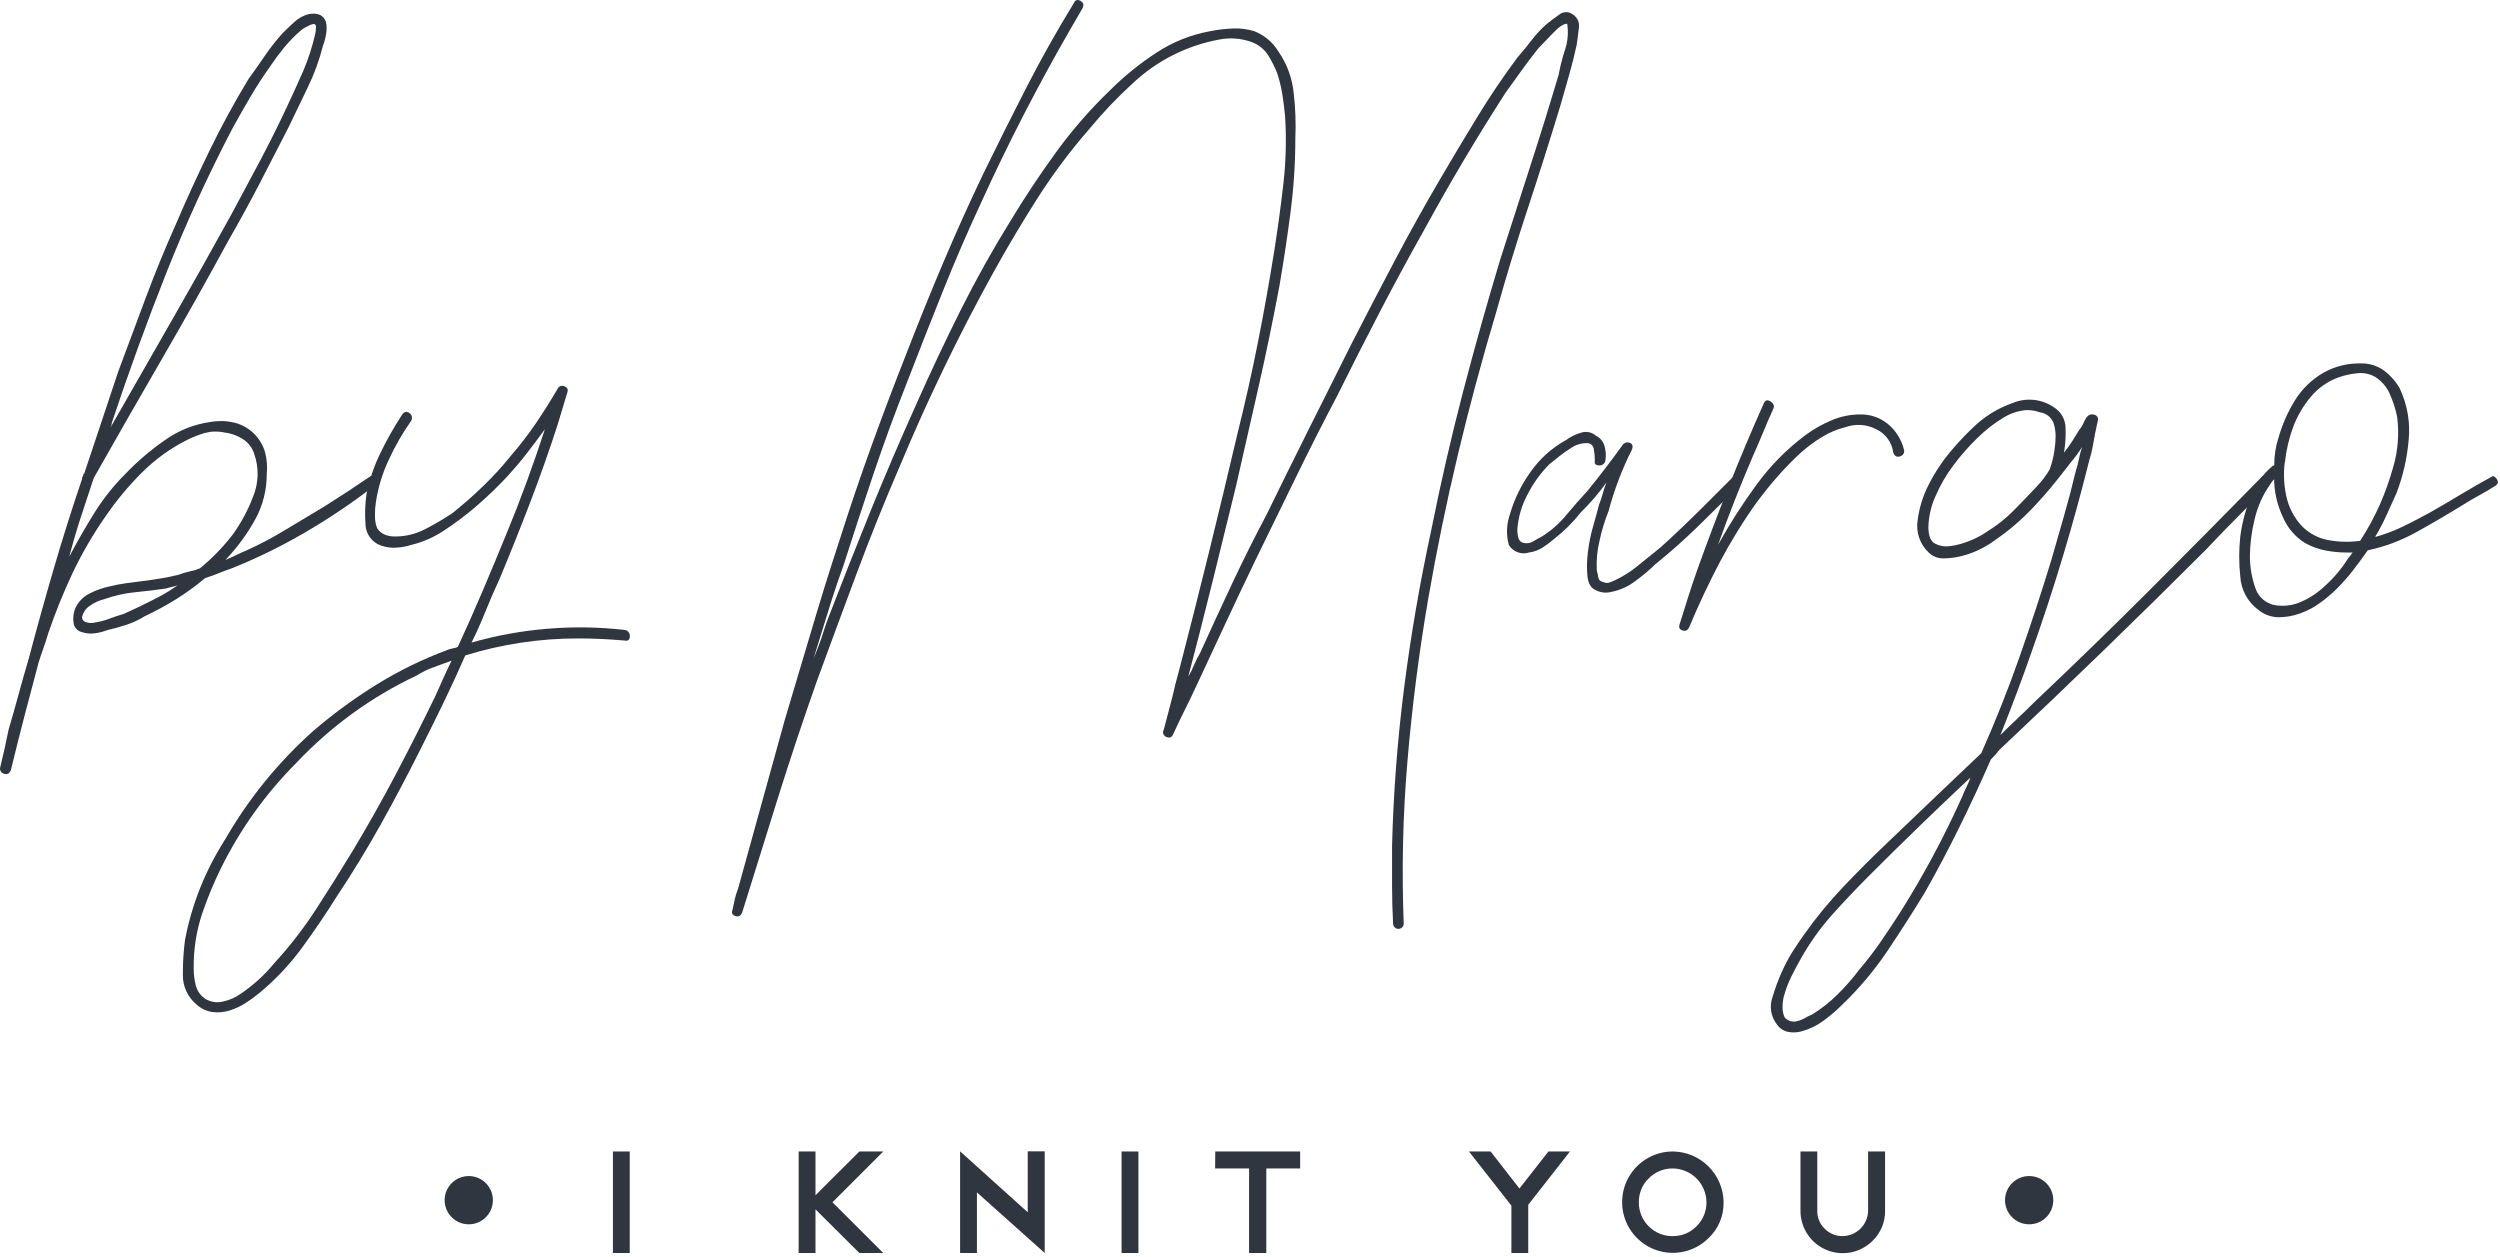 <?xml version="1.0" encoding="UTF-8"?> <svg xmlns="http://www.w3.org/2000/svg" width="511" height="257" viewBox="0 0 511 257" fill="none"> <path d="M75.798 97.291C76.058 97.338 76.294 97.469 76.471 97.665C76.647 97.861 76.753 98.11 76.773 98.373C76.812 98.644 76.759 98.921 76.621 99.158C76.483 99.395 76.268 99.579 76.013 99.678C71.619 103.04 67.016 106.12 62.232 108.898C57.46 111.683 52.49 114.113 47.361 116.169C46.493 116.458 45.626 116.788 44.75 117.144C43.834 117.531 42.896 117.865 41.941 118.143C40.06 119.734 38.067 121.186 35.976 122.489C33.912 123.77 31.774 124.929 29.573 125.959C28.418 126.686 27.177 127.268 25.88 127.694C24.601 128.124 23.299 128.485 21.981 128.776C21.183 129.091 20.351 129.31 19.502 129.429C18.592 129.579 17.659 129.506 16.784 129.214C16.34 129.125 15.934 128.899 15.623 128.569C15.313 128.239 15.112 127.821 15.049 127.372C14.903 126.462 14.977 125.53 15.264 124.654C15.806 123.238 16.85 122.07 18.197 121.374C19.529 120.671 20.953 120.159 22.427 119.854C23.535 119.578 24.658 119.363 25.79 119.209L29.152 118.771C30.309 118.631 31.54 118.449 32.845 118.234C34.15 118.019 35.373 117.763 36.53 117.474C37.232 117.189 37.959 116.97 38.703 116.822C39.446 116.671 40.173 116.453 40.876 116.169C43.373 114.115 45.629 111.784 47.601 109.221C49.306 106.844 50.695 104.256 51.731 101.521C52.886 98.718 52.962 95.586 51.946 92.73C51.541 91.465 50.694 90.388 49.559 89.698C48.437 88.989 47.168 88.545 45.849 88.401C44.522 88.111 43.144 88.148 41.834 88.508C40.602 88.871 39.404 89.344 38.257 89.921C34.803 91.646 31.656 93.923 28.937 96.663C26.206 99.393 23.736 102.372 21.559 105.561C19.008 109.227 16.759 113.096 14.834 117.127C12.958 121.12 11.303 125.213 9.877 129.388C9.588 130.404 9.258 131.42 8.894 132.428C8.531 133.436 8.167 134.469 7.87 135.493C6.862 139.25 5.898 142.898 4.978 146.44C4.058 149.982 3.141 153.633 2.227 157.395C1.938 158.122 1.467 158.378 0.822 158.155C0.676 158.12 0.539 158.054 0.419 157.962C0.3 157.871 0.201 157.755 0.129 157.622C0.058 157.49 0.015 157.344 0.003 157.194C-0.008 157.044 0.012 156.893 0.062 156.751C0.354 155.594 0.643 154.363 0.93 153.058L1.756 149.15C2.483 146.671 3.169 144.267 3.813 141.888C4.458 139.508 5.152 137.071 5.879 134.617C7.476 128.559 9.175 122.445 10.976 116.276C12.777 110.107 14.705 103.996 16.759 97.943C16.742 97.706 16.819 97.471 16.974 97.291C16.974 97.001 17.049 96.853 17.197 96.853L20.675 86.435L24.145 76.008C26.029 70.958 27.902 65.934 29.763 60.939C31.625 55.943 33.652 50.986 35.844 46.068C38.009 41.006 40.322 35.941 42.784 30.874C45.246 25.807 47.923 20.888 50.814 16.119C51.971 14.532 53.092 12.941 54.177 11.343C55.268 9.749 56.463 8.228 57.754 6.791C58.481 6.064 59.275 5.304 60.142 4.511C60.999 3.712 62.045 3.143 63.182 2.858C65.058 2.569 66.223 3.148 66.652 4.593C66.801 5.382 66.801 6.192 66.652 6.981C66.522 7.797 66.306 8.598 66.008 9.369C65.285 12.25 64.266 15.049 62.968 17.721C61.662 20.409 60.359 23.122 59.06 25.859L53.012 37.616C50.98 41.515 48.881 45.349 46.717 49.116C42.233 57.361 37.684 65.463 33.068 73.422C28.453 81.381 23.815 89.481 19.155 97.72C18.291 100.32 17.42 102.961 16.544 105.643C15.669 108.326 14.873 111.038 14.157 113.781C15.751 110.741 17.462 107.783 19.254 104.883C21.07 101.974 23.21 99.28 25.633 96.853C28.052 94.327 30.717 92.05 33.589 90.053C36.371 88.027 39.613 86.721 43.024 86.253C44.606 85.966 46.231 86.003 47.799 86.36C49.323 86.718 50.722 87.48 51.849 88.566C52.975 89.652 53.788 91.022 54.202 92.532C54.563 93.948 54.672 95.416 54.524 96.869C54.541 100.133 53.722 103.347 52.145 106.205C50.534 109.117 48.563 111.816 46.279 114.236L46.064 114.45C46.783 114.161 47.51 113.831 48.237 113.476C48.964 113.12 49.683 112.79 50.401 112.501C53.089 111.286 55.699 109.906 58.217 108.37C61.109 106.635 63.862 104.982 66.479 103.413C69.508 101.507 72.615 99.466 75.798 97.291ZM32.837 121.812C34.034 121.154 35.193 120.429 36.307 119.639C35.917 119.774 35.52 119.884 35.117 119.969C34.712 120.055 34.312 120.163 33.919 120.291C31.892 120.583 29.794 120.837 27.624 121.052C25.478 121.262 23.366 121.736 21.336 122.464C20.239 122.725 19.205 123.202 18.296 123.869C17.509 124.4 16.963 125.219 16.776 126.149C16.776 126.727 17.139 127.091 17.858 127.24C18.354 127.387 18.882 127.387 19.378 127.24C20.381 127.097 21.365 126.842 22.311 126.48C23.253 126.116 24.228 125.794 25.236 125.496C27.544 124.488 30.075 123.26 32.828 121.812H32.837ZM47.584 26.115C42.549 35.745 38.021 45.631 34.018 55.734C30.036 65.791 26.313 76.025 22.848 86.435C22.848 86.732 22.807 86.914 22.733 86.98C22.694 87.025 22.664 87.078 22.645 87.134C22.627 87.191 22.62 87.251 22.625 87.31C26.833 79.935 30.994 72.665 35.109 65.499C39.223 58.334 43.31 51.063 47.369 43.688C49.402 39.926 51.354 36.275 53.227 32.733C55.099 29.192 56.917 25.537 58.68 21.77C59.836 19.313 60.938 16.89 61.984 14.499C62.981 12.147 63.777 9.715 64.364 7.229C64.511 6.662 64.587 6.079 64.587 5.494C64.587 4.916 64.223 4.775 63.496 5.064L62.414 5.601C62.017 5.798 61.652 6.054 61.332 6.361C60.156 7.391 59.068 8.516 58.077 9.724C57.072 10.943 56.129 12.211 55.251 13.524C53.808 15.557 52.469 17.619 51.236 19.712C50.002 21.805 48.785 23.94 47.584 26.115Z" fill="#2F3640"></path> <path d="M127.654 128.752C127.969 128.786 128.259 128.941 128.461 129.185C128.663 129.429 128.762 129.742 128.737 130.057C128.737 130.785 128.373 131.074 127.654 130.925C126.06 130.785 124.474 130.677 122.879 130.603C121.285 130.528 119.698 130.495 118.104 130.495C114.218 130.494 110.338 130.784 106.496 131.363C102.639 131.946 98.831 132.816 95.103 133.965C93.66 137.27 92.178 140.489 90.658 143.623C89.138 146.757 87.582 149.902 85.99 153.058C83.385 158.274 80.672 163.41 77.852 168.467C75.032 173.523 72.031 178.441 68.847 183.222C66.677 186.692 64.325 190.165 61.791 193.64C59.267 197.106 56.317 200.24 53.009 202.968C52.11 203.713 51.167 204.403 50.184 205.033C49.172 205.682 48.077 206.191 46.928 206.545C45.808 206.898 44.625 207.008 43.459 206.867C42.245 206.7 41.111 206.17 40.203 205.347C39.292 204.601 38.563 203.656 38.074 202.585C37.584 201.514 37.346 200.345 37.378 199.167C37.368 196.808 37.514 194.451 37.816 192.112C38.517 188.439 39.571 184.842 40.963 181.371C42.356 177.931 44.062 174.626 46.061 171.499C50.845 163.207 56.925 155.735 64.072 149.365C68.124 145.887 72.442 142.73 76.985 139.922C81.55 137.098 86.385 134.735 91.418 132.867C91.762 132.709 92.126 132.6 92.501 132.544C92.874 132.487 93.239 132.379 93.583 132.222C95.318 128.455 97.017 124.621 98.68 120.722C100.344 116.822 101.971 112.914 103.563 108.998C106.317 102.35 108.922 95.262 111.379 87.732C110.222 89.327 109.024 90.913 107.801 92.508C106.579 94.102 105.232 95.689 103.786 97.283C101.797 99.418 99.696 101.445 97.491 103.355C95.3 105.251 92.981 106.993 90.551 108.569C88.559 109.876 86.357 110.829 84.04 111.386C83.089 111.689 82.104 111.873 81.108 111.931C80.118 112.018 79.12 111.906 78.174 111.601C77.178 111.325 76.3 110.73 75.674 109.908C75.047 109.086 74.707 108.082 74.705 107.048C74.55 105.02 74.622 102.98 74.919 100.968C75.502 98.075 76.452 95.268 77.745 92.615C79.031 89.961 80.479 87.39 82.082 84.915C82.52 84.188 83.024 84.006 83.603 84.37C83.741 84.448 83.862 84.554 83.959 84.68C84.056 84.806 84.127 84.95 84.168 85.104C84.209 85.258 84.219 85.418 84.197 85.576C84.175 85.734 84.122 85.885 84.04 86.022C82.28 88.518 80.754 91.17 79.48 93.945C78.199 96.655 77.314 99.535 76.853 102.496C76.701 103.43 76.63 104.375 76.638 105.322C76.616 106.209 76.762 107.092 77.067 107.924C77.784 109.081 79.014 109.659 80.76 109.659C82.913 109.663 85.035 109.141 86.94 108.139C88.845 107.159 90.693 106.072 92.476 104.884C94.649 103.149 96.739 101.306 98.771 99.348C100.78 97.409 102.665 95.345 104.414 93.169C106.239 91.065 107.941 88.859 109.512 86.559C111.032 84.312 112.513 81.96 113.956 79.504C114.01 79.372 114.09 79.253 114.191 79.154C114.292 79.055 114.413 78.977 114.545 78.926C114.677 78.875 114.819 78.852 114.96 78.857C115.102 78.863 115.241 78.897 115.369 78.958C116.019 79.184 116.201 79.655 115.914 80.371L113.956 86.881C112.221 92.235 110.34 97.553 108.314 102.835C106.287 108.117 104.191 113.349 102.026 118.532C101.01 120.705 100.068 122.87 99.201 125.043C98.333 127.215 97.391 129.314 96.383 131.338C106.538 128.443 117.162 127.564 127.654 128.752ZM88.824 142.64C89.402 141.343 89.981 140.038 90.567 138.741C91.154 137.444 91.724 136.204 92.302 135.048C91.137 135.485 89.948 135.874 88.717 136.353C87.463 136.794 86.262 137.376 85.139 138.088C75.925 142.436 67.608 148.472 60.618 155.884C54.353 162.162 49.149 169.417 45.21 177.364C43.715 180.395 42.418 183.519 41.327 186.717C40.121 190.355 39.535 194.17 39.592 198.002C39.595 199.173 39.742 200.338 40.03 201.472C40.341 202.649 41.104 203.656 42.153 204.273C43.212 204.856 44.454 205.01 45.623 204.703C46.872 204.437 48.055 203.923 49.101 203.191C51.711 201.445 54.05 199.324 56.041 196.895C59.207 193.454 62.076 189.75 64.617 185.825C67.145 181.925 69.64 177.948 72.102 173.895C75.142 168.833 78.037 163.697 80.785 158.486C83.534 153.276 86.208 147.994 88.808 142.64H88.824Z" fill="#2F3640"></path> <path d="M321.402 2.892C321.899 3.183 322.292 3.622 322.526 4.148C322.761 4.674 322.824 5.261 322.707 5.825C322.558 7.196 322.41 8.303 322.269 9.187C321.834 11.214 321.327 13.238 320.749 15.26L319.014 21.34C316.866 28.429 314.632 35.482 312.314 42.499C309.995 49.516 307.825 56.64 305.803 63.872C302.906 73.566 300.301 83.257 297.988 92.945C295.674 102.634 293.65 112.474 291.915 122.465C290.032 133.481 288.622 144.51 287.685 155.553C286.742 166.631 286.488 177.756 286.925 188.865C286.901 189.137 286.777 189.39 286.576 189.574C286.374 189.758 286.112 189.861 285.839 189.861C285.566 189.861 285.303 189.758 285.102 189.574C284.901 189.39 284.776 189.137 284.752 188.865C284.604 186.262 284.538 183.619 284.538 180.942V172.804C284.816 161.993 285.643 151.203 287.016 140.475C288.388 129.768 290.233 119.061 292.551 108.354C294.424 98.952 296.556 89.657 298.946 80.47C301.337 71.283 303.906 62.132 306.654 53.016C308.681 46.655 310.705 40.362 312.727 34.138C314.748 27.914 316.703 21.621 318.593 15.26C318.911 13.534 319.345 11.831 319.89 10.162C320.462 8.453 320.612 6.63 320.328 4.85C319.601 4.85 318.626 5.494 317.395 6.8C316.164 8.105 315.189 9.113 314.47 9.84C313.305 11.286 312.19 12.765 311.099 14.285C310.009 15.805 308.893 17.358 307.737 18.953C304.845 23.442 302.025 28 299.277 32.626C296.528 37.253 293.851 41.954 291.246 46.729C288.068 52.374 284.995 58.053 282.026 63.765C279.057 69.476 276.135 75.227 273.26 81.015C270.363 86.523 267.543 92.092 264.8 97.721L256.538 114.649C254.517 118.846 252.529 123.043 250.573 127.24C248.618 131.437 246.63 135.703 244.608 140.038C243.881 141.635 243.085 143.287 242.221 144.995C241.353 146.738 240.568 148.399 239.833 149.993C239.547 150.715 239.076 150.929 238.42 150.637C238.273 150.588 238.139 150.505 238.029 150.396C237.918 150.287 237.834 150.155 237.782 150.008C237.73 149.862 237.712 149.705 237.73 149.551C237.748 149.397 237.8 149.248 237.883 149.117C238.434 147.096 238.985 145 239.536 142.83C240.04 140.657 240.577 138.484 241.188 136.32C245.236 120.7 249.141 104.856 252.903 88.79C254.489 82.428 255.899 76.135 257.133 69.912C258.367 63.688 259.488 57.395 260.496 51.033C261.223 46.407 261.84 41.849 262.346 37.36C262.852 32.823 262.959 28.251 262.669 23.695C262.52 22.249 262.346 20.803 262.123 19.349C261.884 17.891 261.539 16.453 261.091 15.045C260.591 13.76 259.974 12.524 259.248 11.352C258.415 10.026 257.148 9.03 255.663 8.535C253.571 7.81 251.323 7.659 249.152 8.097C242.613 9.307 236.555 12.357 231.687 16.887C228.464 19.817 225.455 22.972 222.682 26.331C218.788 30.796 215.234 35.546 212.049 40.541C208.865 45.531 205.836 50.631 202.961 55.842C195.969 68.513 189.667 81.552 184.082 94.903C180.893 102.278 177.922 109.656 175.168 117.037C172.414 124.417 169.66 131.867 166.906 139.385C164.152 147.201 161.547 155.013 159.091 162.824C156.634 170.634 154.175 178.518 151.713 186.477C151.424 187.204 150.953 187.452 150.3 187.237C149.647 187.022 149.474 186.551 149.763 185.824C149.903 185.106 150.052 184.42 150.193 183.767C150.357 183.063 150.575 182.372 150.845 181.702C152.443 175.919 154.034 170.168 155.621 164.451C157.207 158.734 158.799 152.984 160.396 147.201C162.269 140.982 164.111 134.797 165.923 128.645C167.735 122.492 169.663 116.307 171.706 110.089C173.728 103.727 175.862 97.434 178.109 91.21C180.356 84.987 182.708 78.765 185.165 72.547C187.621 66.186 190.152 59.929 192.757 53.776C195.363 47.624 198.116 41.513 201.019 35.443C203.911 29.511 206.841 23.651 209.81 17.862C212.778 12.073 215.989 6.359 219.443 0.719C219.732 0 220.203 -0.181 220.856 0.182C221.508 0.546 221.616 1.083 221.178 1.834C220.74 2.586 220.352 3.239 219.988 3.892C219.625 4.544 219.228 5.23 218.79 5.957C212.131 17.524 206.128 29.17 200.78 40.896C197.888 47.12 195.211 53.303 192.749 59.444C190.287 65.585 187.828 71.842 185.371 78.215C182.909 84.444 180.632 90.665 178.539 96.878C176.446 103.091 174.383 109.384 172.351 115.756C171.194 118.945 170.145 122.093 169.203 125.199C168.261 128.306 167.286 131.454 166.278 134.643C166.829 133.337 167.336 132.035 167.798 130.735C168.228 129.429 168.625 128.132 169.096 126.827C171.987 119.309 174.917 111.895 177.886 104.586C180.855 97.277 184.003 89.927 187.329 82.536C190.221 76.025 193.223 69.658 196.335 63.434C199.447 57.21 202.881 51.064 206.637 44.994C209.529 40.219 212.605 35.589 215.866 31.106C219.141 26.596 222.807 22.383 226.821 18.515C229.711 15.631 232.889 13.051 236.305 10.815C239.672 8.587 243.459 7.071 247.434 6.362C248.903 6.073 250.391 5.893 251.887 5.825C253.388 5.75 254.891 5.931 256.332 6.362C258.392 7.158 260.134 8.609 261.289 10.493C263.054 13.035 264.137 15.988 264.437 19.069C264.792 22.128 264.903 25.211 264.767 28.289C264.767 33.333 264.439 38.373 263.784 43.375C263.14 48.365 262.382 53.391 261.512 58.453C260.207 65.403 258.794 72.239 257.274 78.958C255.753 85.678 254.2 92.516 252.614 99.472C251.022 105.972 249.43 112.443 247.839 118.887C246.247 125.332 244.595 131.806 242.882 138.311C243.334 137.544 243.731 136.746 244.071 135.923C244.412 135.099 244.813 134.301 245.269 133.536C247.434 128.76 249.637 123.988 251.879 119.218C254.12 114.448 256.469 109.744 258.926 105.107C261.818 99.186 264.712 93.328 267.609 87.534C270.506 81.74 273.401 75.956 276.292 70.184C279.189 64.528 282.109 58.915 285.05 53.347C287.991 47.778 291.067 42.246 294.278 36.749C296.735 32.552 299.266 28.319 301.871 24.05C304.476 19.782 307.23 15.695 310.133 11.79C311.14 10.633 312.124 9.444 313.065 8.213C313.995 6.985 315.05 5.858 316.213 4.85C316.932 4.272 317.766 3.652 318.692 2.999C319.068 2.685 319.538 2.504 320.028 2.484C320.519 2.465 321.001 2.608 321.402 2.892V2.892Z" fill="#2F3640"></path> <path d="M355.281 99.463C352.39 102.355 349.605 105.109 346.929 107.725C344.252 110.341 341.396 112.872 338.361 115.318C337.074 116.577 335.693 117.737 334.23 118.788C332.824 119.865 331.191 120.608 329.455 120.961C328.875 121.125 328.269 121.171 327.671 121.096C327.074 121.02 326.497 120.826 325.977 120.523C325.109 120.093 324.605 119.151 324.465 117.706C324.318 116.079 324.354 114.441 324.572 112.823C324.782 111.022 325.144 109.242 325.654 107.502C326.156 105.767 326.552 104.321 326.844 103.165C327.143 102.421 327.397 101.659 327.604 100.884C327.818 100.112 328.071 99.351 328.364 98.604C326.815 100.783 325.073 102.818 323.159 104.685C321.573 106.702 319.751 108.522 317.731 110.105C316.946 110.775 316.118 111.393 315.253 111.955C314.43 112.472 313.506 112.804 312.543 112.93C311.784 113.175 310.964 113.158 310.215 112.883C309.466 112.607 308.832 112.089 308.412 111.41C307.84 109.339 307.915 107.142 308.627 105.115C309.534 102.004 310.964 99.07 312.857 96.44C314.754 93.745 317.24 91.518 320.127 89.929C321.076 89.236 322.142 88.721 323.275 88.409C323.779 88.26 324.313 88.241 324.826 88.355C325.339 88.469 325.815 88.713 326.208 89.062C326.625 89.264 326.995 89.551 327.294 89.906C327.593 90.26 327.814 90.674 327.943 91.119C328.23 92.069 328.303 93.07 328.158 94.052C328.126 94.368 327.972 94.659 327.727 94.861C327.483 95.064 327.169 95.162 326.852 95.134C326.134 95.134 325.844 94.779 325.985 94.052C325.98 93.287 325.908 92.524 325.77 91.772C325.75 91.593 325.694 91.421 325.606 91.264C325.518 91.107 325.4 90.969 325.259 90.859C325.118 90.748 324.955 90.667 324.782 90.619C324.609 90.572 324.428 90.559 324.25 90.582C323.077 90.585 321.936 90.964 320.995 91.664C320.238 92.119 319.514 92.627 318.83 93.184L316.657 94.919C314.863 96.736 313.363 98.82 312.212 101.099C311.042 103.283 310.339 105.685 310.147 108.155C310.136 108.776 310.208 109.396 310.362 109.997C310.434 110.247 310.574 110.471 310.766 110.645C310.959 110.819 311.197 110.935 311.452 110.98C312.121 111.131 312.821 111.012 313.402 110.65C313.981 110.295 314.559 109.964 315.137 109.675C317.015 108.509 318.689 107.044 320.094 105.338C321.54 103.603 322.986 101.942 324.44 100.381C325.74 98.794 326.968 97.241 328.125 95.721C329.281 94.201 330.438 92.645 331.595 91.053C331.741 90.795 331.975 90.599 332.254 90.499C332.533 90.399 332.838 90.402 333.115 90.508C333.693 90.731 333.842 91.202 333.553 91.921C332.54 93.935 331.633 96 330.835 98.109C330.041 100.207 329.354 102.344 328.777 104.511C327.981 106.476 327.365 108.508 326.935 110.584C326.45 112.569 326.266 114.616 326.39 116.656C326.536 117.118 326.643 117.59 326.712 118.069C326.786 118.581 327.183 118.895 327.91 119.044C328.081 119.118 328.265 119.157 328.451 119.157C328.637 119.157 328.821 119.118 328.992 119.044C329.363 118.927 329.724 118.783 330.074 118.614C331.791 117.811 333.396 116.789 334.85 115.574C336.447 114.28 337.967 113.051 339.41 111.889C340.707 110.733 342.195 109.353 343.855 107.758C345.516 106.164 347.16 104.578 348.738 102.983L354.381 97.34C355.868 97.869 356.157 98.588 355.281 99.463Z" fill="#2F3640"></path> <path d="M389.154 91.864C389.204 92.006 389.223 92.157 389.211 92.308C389.198 92.458 389.155 92.604 389.084 92.737C389.013 92.869 388.914 92.986 388.796 93.079C388.677 93.172 388.54 93.239 388.394 93.276C387.741 93.491 387.271 93.276 386.981 92.516C386.852 91.492 386.467 90.518 385.86 89.683C385.253 88.848 384.445 88.18 383.511 87.741C382.549 87.238 381.492 86.94 380.409 86.867C379.325 86.793 378.238 86.944 377.216 87.311C375.491 87.737 373.843 88.431 372.333 89.369C370.835 90.293 369.419 91.347 368.103 92.516C366.422 94.054 364.828 95.684 363.328 97.399C361.882 99.051 360.502 100.762 359.197 102.497C356.351 106.478 353.776 110.646 351.489 114.972C349.247 119.246 347.187 123.625 345.309 128.108C345.02 128.827 344.549 129.083 343.896 128.86C343.243 128.637 343.07 128.182 343.359 127.455C343.937 125.572 344.516 123.727 345.094 121.92C345.672 120.113 346.322 118.186 347.044 116.137C349.071 110.491 351.205 104.848 353.447 99.208C355.689 93.568 358.038 88 360.494 82.503C360.783 81.776 361.254 81.636 361.907 82.065C362.56 82.495 362.733 83.007 362.452 83.585C361.725 85.18 361.039 86.766 360.387 88.361C359.734 89.955 359.048 91.541 358.33 93.136C355.73 99.195 353.342 105.27 351.167 111.361C353.513 107.129 356.124 103.048 358.982 99.142C361.835 95.206 365.273 91.729 369.177 88.832C370.795 87.662 372.542 86.68 374.382 85.907C376.237 85.117 378.232 84.709 380.248 84.709C382.302 84.67 384.302 85.364 385.891 86.667C387.507 88.005 388.651 89.827 389.154 91.864V91.864Z" fill="#2F3640"></path> <path d="M462.482 97.293C462.757 97.314 463.025 97.393 463.268 97.524C463.511 97.655 463.725 97.835 463.895 98.053C464.11 98.416 464.002 98.813 463.573 99.242C461.397 101.567 459.298 103.737 457.277 105.753C455.245 107.785 453.146 109.95 450.982 112.263C437.091 126.154 422.985 139.824 408.665 153.274C408.145 153.977 407.565 154.632 406.93 155.233C404.908 159.859 402.774 164.453 400.527 169.013C398.28 173.574 395.931 178.021 393.48 182.356C391.017 186.404 388.448 190.419 385.771 194.402C383.098 198.372 380.007 202.044 376.551 205.357C375.37 206.538 374.1 207.626 372.751 208.612C371.418 209.607 369.91 210.344 368.306 210.785C367.354 211.072 366.344 211.109 365.373 210.892C364.425 210.663 363.605 210.07 363.093 209.24C362.535 208.487 362.169 207.611 362.025 206.685C361.881 205.76 361.964 204.814 362.266 203.927C362.796 202.111 363.45 200.333 364.225 198.607C364.827 197.262 365.514 195.957 366.282 194.699C367.108 193.402 367.934 192.171 368.76 191.014C371.19 187.581 373.863 184.326 376.758 181.274C379.655 178.233 382.621 175.267 385.656 172.376L395.421 163.04L404.972 153.952C407.863 147.442 410.466 140.896 412.779 134.314C415.092 127.732 417.262 121.122 419.289 114.485C420.16 111.445 421.03 108.416 421.9 105.397C422.77 102.379 423.563 99.35 424.279 96.309C424.557 95.5 424.775 94.672 424.932 93.831C425.089 92.99 425.307 92.162 425.585 91.352C424.873 92.497 424.075 93.585 423.197 94.608C422.33 95.624 417.356 102.63 411.697 107.413C410.522 108.421 409.292 109.361 408.012 110.231C407.093 110.935 406.111 111.555 405.079 112.081C403.839 112.736 402.528 113.246 401.171 113.601C399.897 113.945 398.583 114.125 397.263 114.138C396.679 114.149 396.099 114.04 395.559 113.817C395.018 113.594 394.53 113.262 394.124 112.841C393.281 112.022 392.645 111.014 392.268 109.901C391.89 108.788 391.781 107.601 391.951 106.438C392.277 103.783 393.087 101.21 394.339 98.846C395.639 96.309 397.243 93.94 399.114 91.79C400.598 90.04 402.19 88.385 403.881 86.833C406.056 84.863 408.604 83.349 411.375 82.38C412.723 81.812 414.192 81.588 415.649 81.729C417.106 81.871 418.505 82.373 419.719 83.19C420.459 83.624 421.075 84.241 421.509 84.982C421.943 85.722 422.18 86.562 422.197 87.42C422.274 89.126 422.166 90.835 421.875 92.517C422.467 91.788 423.019 91.027 423.528 90.237C424.04 89.444 424.511 88.684 424.94 87.957C425.394 87.401 425.762 86.78 426.031 86.114C426.461 85.172 426.965 84.702 427.543 84.702C428.369 84.702 428.848 85.065 428.848 85.792C428.7 86.371 428.485 87.387 428.196 88.824C428.055 89.551 427.906 90.344 427.766 91.212C427.614 92.097 427.396 92.97 427.113 93.823C423.809 107.13 419.901 120.147 415.39 132.876C414.382 135.773 413.335 138.668 412.25 141.559C411.165 144.451 410.044 147.345 408.888 150.242C410.033 149.086 411.19 147.965 412.358 146.88C413.514 145.789 414.671 144.674 415.828 143.509C423.781 135.991 431.594 128.398 439.266 120.731C446.939 113.064 454.677 105.251 462.482 97.293ZM401.072 162.825C401.361 162.106 401.65 161.454 401.94 160.875C402.229 160.297 402.518 159.644 402.766 158.917C395.826 165.428 388.955 172.084 382.153 178.886C379.399 181.64 376.829 184.353 374.444 187.024C371.995 189.788 369.848 192.807 368.041 196.029C367.323 197.335 366.67 198.557 366.092 199.714C365.452 201.038 364.943 202.422 364.572 203.845C364.419 204.522 364.347 205.216 364.357 205.91C364.341 206.623 364.491 207.33 364.795 207.976C365.064 208.275 365.401 208.506 365.777 208.649C366.154 208.793 366.559 208.845 366.959 208.802C367.605 208.69 368.227 208.472 368.802 208.158C369.314 207.86 369.859 207.579 370.454 207.331C372.34 206.157 374.087 204.771 375.659 203.2C377.221 201.654 378.671 199.997 379.996 198.243C381.594 196.36 383.042 194.479 384.342 192.601C385.639 190.717 386.944 188.767 388.242 186.735C393.084 179.081 397.372 171.091 401.072 162.825V162.825ZM406.277 108.578C408.169 107.409 409.919 106.022 411.49 104.447C413.076 102.85 414.668 101.198 416.266 99.49C417.289 98.434 418.185 97.261 418.934 95.996C419.441 94.665 419.782 93.278 419.95 91.865C420.095 90.969 420.166 90.062 420.165 89.155C420.169 88.231 420.024 87.314 419.735 86.437C419.503 85.855 419.118 85.347 418.621 84.966C418.123 84.585 417.532 84.345 416.91 84.272C415.733 83.834 414.461 83.72 413.225 83.942C411.914 84.167 410.659 84.647 409.532 85.354C407.606 86.519 405.824 87.906 404.22 89.485C402.418 91.229 400.76 93.116 399.263 95.128C397.775 97.103 396.534 99.254 395.57 101.531C394.696 103.48 394.218 105.584 394.165 107.719C394.165 109.454 394.595 110.578 395.462 111.082C396.424 111.603 397.53 111.792 398.61 111.619C399.991 111.437 401.341 111.073 402.625 110.536C403.915 110.029 405.141 109.372 406.277 108.578V108.578Z" fill="#2F3640"></path> <path d="M509.571 97.292C509.809 97.381 510.021 97.526 510.191 97.714C510.361 97.903 510.482 98.129 510.546 98.375C510.62 98.812 510.364 99.201 509.786 99.465C508.629 100.184 507.58 100.804 506.638 101.308C505.696 101.811 504.647 102.431 503.499 103.15C500.458 105.034 497.311 106.879 494.056 108.685C490.904 110.454 487.503 111.736 483.968 112.486C482.949 113.934 481.936 115.311 480.928 116.617C479.92 117.914 478.833 119.147 477.672 120.31C476.595 121.377 475.434 122.357 474.202 123.243C472.937 124.16 471.546 124.889 470.072 125.407C468.677 125.906 467.207 126.164 465.726 126.167C464.216 126.147 462.758 125.611 461.595 124.647C460.517 123.849 459.628 122.822 458.991 121.642C458.354 120.461 457.985 119.154 457.91 117.815C457.62 115.11 457.62 112.382 457.91 109.677C458.265 106.961 458.956 104.299 459.967 101.754C460.895 99.168 462.509 96.883 464.635 95.144H464.85C464.848 94.165 464.923 93.187 465.073 92.219C465.209 91.296 465.424 90.387 465.718 89.501C466.456 86.87 467.551 84.351 468.973 82.016C470.406 79.625 472.421 77.636 474.83 76.233C477.207 74.876 479.911 74.202 482.646 74.283C484.277 74.253 485.875 74.745 487.207 75.688C488.531 76.66 489.642 77.895 490.47 79.315C492.064 82.656 492.705 86.373 492.321 90.055C491.997 93.733 491.163 97.347 489.842 100.795C489.115 102.393 488.427 103.913 487.777 105.356C487.101 106.845 486.34 108.293 485.496 109.693H485.719C487.663 109.144 489.552 108.416 491.362 107.52C493.097 106.694 494.907 105.719 496.782 104.703C498.809 103.546 500.907 102.315 503.077 101.01C505.248 99.705 507.412 98.466 509.571 97.292ZM480.027 114.014C480.234 113.824 480.414 113.607 480.564 113.37C480.65 113.207 480.761 113.059 480.895 112.932H479.589C478.133 112.932 476.68 112.788 475.252 112.502C473.804 112.213 472.411 111.7 471.121 110.982C469.075 109.689 467.482 107.792 466.56 105.554C465.453 103.174 464.862 100.586 464.825 97.962C464.497 98.279 464.219 98.644 463.999 99.044C462.507 101.172 461.439 103.567 460.851 106.099C460.224 108.619 459.897 111.203 459.877 113.799C459.898 115.942 460.263 118.068 460.959 120.095C461.278 121.126 461.908 122.034 462.763 122.694C463.618 123.353 464.655 123.732 465.734 123.78C467.227 123.918 468.732 123.686 470.113 123.102C471.564 122.513 472.918 121.708 474.128 120.714C475.332 119.719 476.457 118.631 477.491 117.459C478.425 116.379 479.273 115.227 480.027 114.014V114.014ZM467.006 94.483C466.717 96.801 466.826 99.151 467.329 101.431C467.811 103.703 468.898 105.801 470.476 107.504C471.994 109.061 473.973 110.089 476.119 110.437C478.2 110.798 480.323 110.834 482.415 110.544C483.944 108.194 485.287 105.727 486.43 103.166C487.512 100.703 488.417 98.166 489.14 95.574C490.15 92.199 490.432 88.648 489.966 85.156C489.651 83.626 489.177 82.134 488.553 80.703C487.953 79.247 486.936 78.002 485.629 77.125C484.492 76.428 483.152 76.137 481.828 76.299C480.531 76.412 479.254 76.69 478.028 77.125C475.835 77.908 473.889 79.256 472.385 81.033C470.804 82.904 469.558 85.034 468.7 87.329C467.861 89.632 467.304 92.029 467.04 94.467L467.006 94.483Z" fill="#2F3640"></path> <path d="M414.762 250.25C417.486 250.25 419.695 248.042 419.695 245.318C419.695 242.594 417.486 240.386 414.762 240.386C412.038 240.386 409.83 242.594 409.83 245.318C409.83 248.042 412.038 250.25 414.762 250.25Z" fill="#2F3640"></path> <path d="M95.816 250.25C98.54 250.25 100.748 248.042 100.748 245.318C100.748 242.594 98.54 240.386 95.816 240.386C93.092 240.386 90.884 242.594 90.884 245.318C90.884 248.042 93.092 250.25 95.816 250.25Z" fill="#2F3640"></path> <path d="M125.278 235.362H128.715V256.116H125.278V235.362Z" fill="#2F3640"></path> <path d="M170.156 245.747L180.541 256.116H175.658L166.686 247.193V256.116H163.241V235.362H166.686V244.309L175.658 235.362H180.541L170.156 245.747Z" fill="#2F3640"></path> <path d="M196.245 235.337L210.067 247.779V235.337H213.537V256.115L199.682 243.723V256.115H196.245V235.337Z" fill="#2F3640"></path> <path d="M229.248 235.362H232.693V256.116H229.248V235.362Z" fill="#2F3640"></path> <path d="M248.398 235.362H265.748V238.832H258.833V256.116H255.313V238.832H248.374L248.398 235.362Z" fill="#2F3640"></path> <path d="M316.496 235.362H320.9L312.373 246.259V256.116H308.928V246.433L300.253 235.362H304.682L310.572 242.938L316.496 235.362Z" fill="#2F3640"></path> <path d="M341.892 235.362C344.643 235.381 347.276 236.481 349.223 238.424C351.17 240.366 352.276 242.996 352.302 245.747C352.328 247.116 352.068 248.475 351.537 249.737C351.006 251 350.217 252.137 349.22 253.075C348.013 254.273 346.53 255.156 344.9 255.645C343.271 256.134 341.547 256.214 339.88 255.879C338.212 255.544 336.653 254.803 335.339 253.723C334.026 252.642 332.999 251.254 332.348 249.683C331.698 248.111 331.445 246.404 331.611 244.711C331.777 243.018 332.357 241.392 333.301 239.977C334.244 238.561 335.521 237.4 337.019 236.595C338.518 235.79 340.191 235.367 341.892 235.362V235.362ZM341.892 238.832C340.979 238.824 340.073 239 339.23 239.351C338.387 239.702 337.623 240.219 336.985 240.873C336.337 241.507 335.826 242.266 335.481 243.104C335.135 243.942 334.964 244.841 334.977 245.747C334.969 246.657 335.143 247.56 335.488 248.402C335.832 249.245 336.342 250.01 336.985 250.654C337.629 251.298 338.394 251.807 339.237 252.151C340.079 252.496 340.982 252.67 341.892 252.662C342.798 252.675 343.697 252.504 344.535 252.159C345.373 251.813 346.132 251.302 346.767 250.655C347.419 250.016 347.935 249.252 348.284 248.409C348.634 247.565 348.809 246.66 348.799 245.747C348.788 243.918 348.057 242.166 346.765 240.872C345.472 239.578 343.721 238.845 341.892 238.832V238.832Z" fill="#2F3640"></path> <path d="M385.309 247.482C385.326 248.623 385.109 249.756 384.672 250.811C384.234 251.865 383.585 252.819 382.764 253.612C381.556 254.824 380.014 255.65 378.336 255.984C376.657 256.318 374.917 256.146 373.337 255.489C371.756 254.832 370.407 253.72 369.46 252.294C368.512 250.868 368.01 249.194 368.017 247.482V235.362H371.454V247.482C371.44 248.161 371.566 248.835 371.823 249.463C372.08 250.091 372.463 250.66 372.949 251.134C373.426 251.626 373.998 252.015 374.63 252.278C375.262 252.541 375.941 252.671 376.626 252.662C377.998 252.645 379.309 252.095 380.282 251.128C381.255 250.161 381.813 248.854 381.839 247.482V235.362H385.309V247.482Z" fill="#2F3640"></path> </svg> 